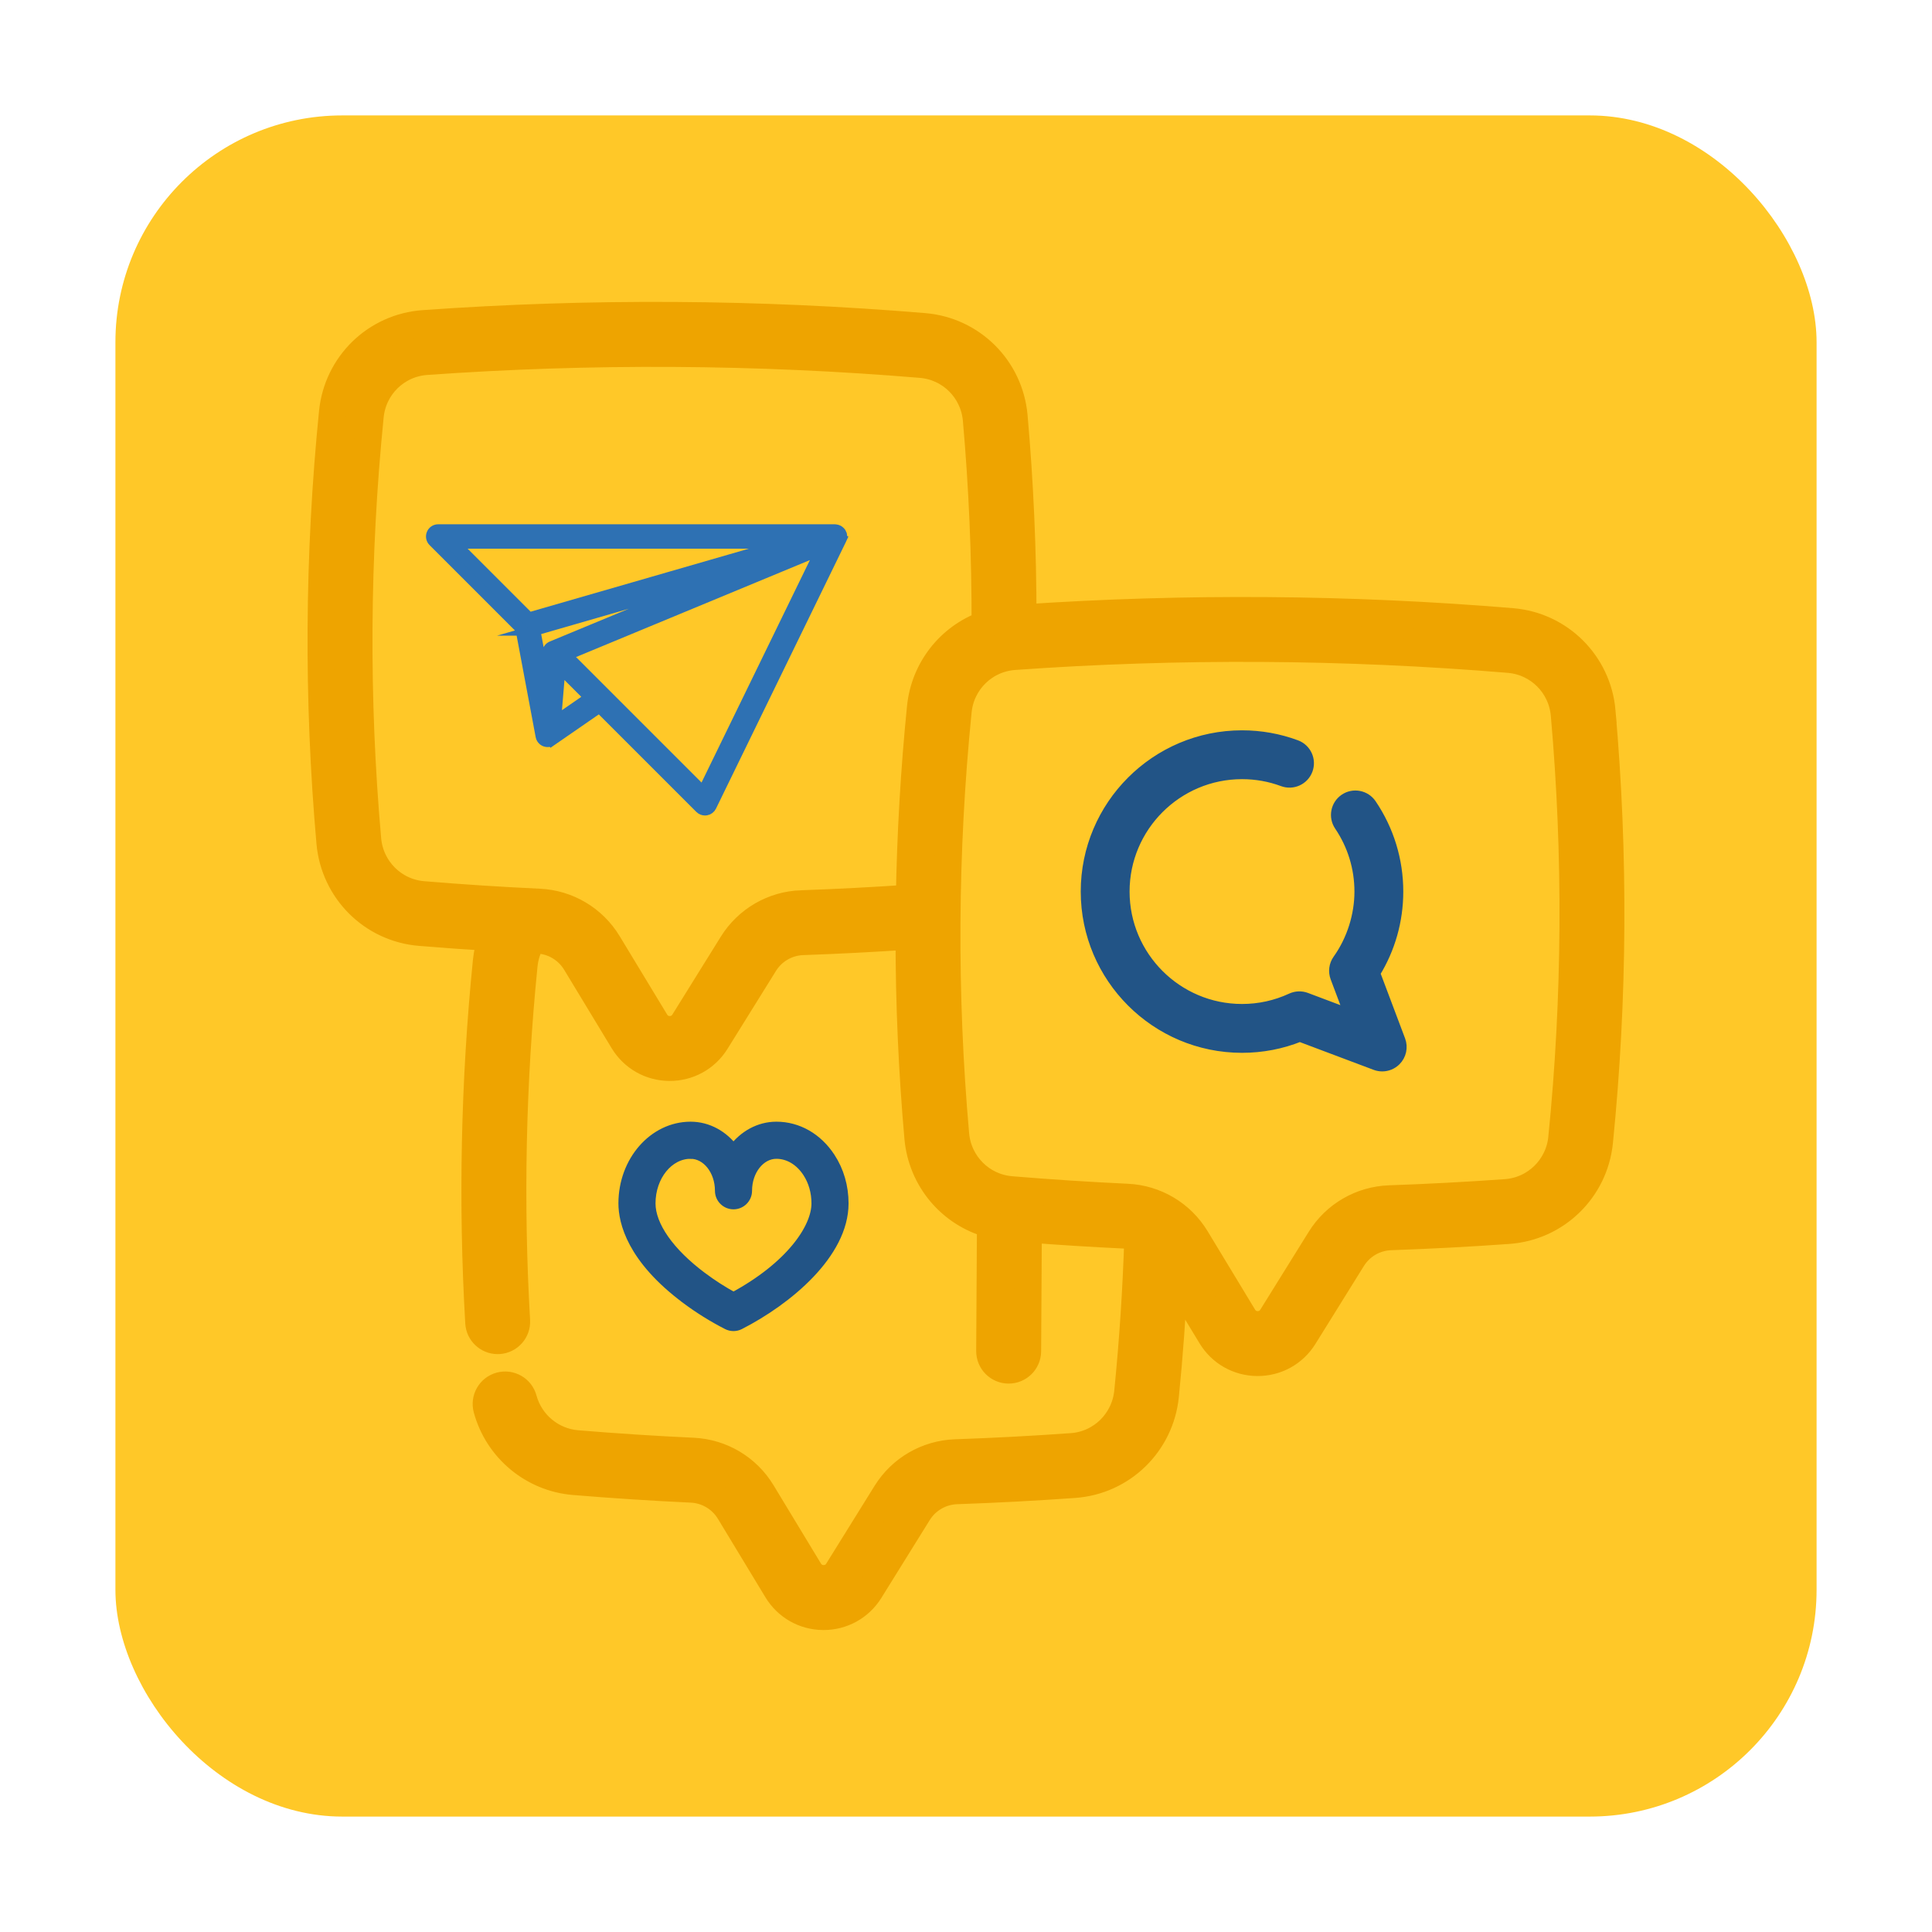 <?xml version="1.0" encoding="UTF-8"?>
<svg id="a" data-name="Calque 1" xmlns="http://www.w3.org/2000/svg" viewBox="0 0 1080 1080">
  <rect id="b" data-name="Rectangle 85" x="64.52" y="64.52" width="950.96" height="950.96" rx="126.8" ry="126.8" style="fill: #ffc828;"/>
  <g>
    <path d="M383.78,726.04c7.08,5.28,14.99,10.21,22.9,14.24,1.05,.54,2.2,.8,3.35,.8s2.3-.27,3.35-.81c26.74-13.67,57.97-39.57,57.97-67.57,0-9.32-2.57-18.16-7.42-25.56-7.11-10.87-18.02-17.11-29.92-17.11-9.61,0-18.22,4.94-23.98,12.7-5.75-7.76-14.37-12.7-23.98-12.7-20.59,0-37.35,19.14-37.35,42.66,0,10.17,4.56,30.63,35.08,53.33h0Zm2.27-81.26c9.16,0,16.61,9.36,16.61,20.87,0,4.07,3.3,7.37,7.37,7.37s7.37-3.3,7.37-7.37c0-11.51,7.45-20.87,16.61-20.87,6.84,0,13.25,3.8,17.6,10.44,3.28,5,5.01,11.05,5.01,17.48,0,13.92-14.44,35.34-46.58,52.68-6.05-3.29-12.02-7.11-17.44-11.16,0,0,0,0-.01,0-18.52-13.78-29.15-28.91-29.15-41.52,0-15.4,10.14-27.93,22.61-27.93h0Z" style="fill: #225486; stroke: #225486; stroke-miterlimit: 10; stroke-width: 6px;"/>
    <path d="M895.61,397.64c-2.38-26.85-23.56-47.96-50.38-50.19-90.63-7.54-182.55-8.23-273.32-2.08,0-37.45-1.66-75.3-4.97-112.69-2.38-26.86-23.57-47.96-50.38-50.18-92.78-7.73-186.92-8.28-279.78-1.65-26.85,1.9-48.29,22.76-50.97,49.58-8,79.76-8.49,160.7-1.43,240.59,2.39,26.9,23.58,48.03,50.39,50.25,13.19,1.1,26.61,2.05,40.09,2.87-1.53,4.25-2.58,8.69-3.04,13.26-6.72,66.97-8.15,134.94-4.25,202.03,.33,5.64,4.99,10,10.56,10.03,.23,0,.46,0,.69-.02,5.87-.34,10.36-5.38,10.01-11.25-3.83-65.97-2.42-132.81,4.18-198.66,.51-5.06,2.12-9.86,4.69-14.14,.93,.04,1.85,.1,2.78,.14,8.76,.41,16.71,5.14,21.27,12.65l26.56,43.85c5.53,9.15,15.21,14.65,25.9,14.72h.01c10.69,.06,20.45-5.32,26.09-14.4l27.08-43.55c4.63-7.46,12.63-12.09,21.4-12.39,19.9-.7,39.81-1.74,59.32-3.07,0,37.62,1.64,75.24,4.94,112.62,2.08,23.51,18.54,42.62,40.57,48.54l-.42,70.72c-.03,5.88,4.7,10.68,10.59,10.71,5.88,.03,10.68-4.71,10.71-10.59l.4-68.23c18.02,1.38,36.21,2.52,54.24,3.37,2.37,.11,4.67,.55,6.87,1.25-.89,28.55-2.78,57.56-5.66,86.34-1.66,16.53-14.83,29.38-31.3,30.55-21.81,1.55-43.67,2.71-64.99,3.44-15.88,.57-30.36,8.95-38.76,22.44l-27.07,43.55c-2.46,3.95-6.33,4.35-7.88,4.34s-5.41-.46-7.82-4.43l-26.57-43.88c-8.23-13.58-22.62-22.13-38.5-22.88-21.3-.99-43.14-2.4-64.93-4.21-14.14-1.18-26.14-11.2-29.87-24.95-1.54-5.68-7.39-9.03-13.07-7.49-5.68,1.54-9.03,7.39-7.49,13.07,6.07,22.37,25.63,38.68,48.66,40.6,22.04,1.83,44.15,3.26,65.69,4.26,8.78,.42,16.73,5.15,21.28,12.65l26.57,43.88c5.54,9.14,15.23,14.63,25.91,14.69,10.69,.06,20.44-5.32,26.09-14.39l27.07-43.55c4.64-7.45,12.65-12.09,21.42-12.4,21.57-.74,43.69-1.92,65.75-3.48,26.84-1.92,48.28-22.81,50.98-49.67,2.23-22.32,3.88-44.77,4.94-67.05l20.49,33.84c5.54,9.15,15.22,14.64,25.92,14.71h0c10.69,.06,20.44-5.32,26.09-14.4l27.08-43.55c4.63-7.45,12.64-12.09,21.42-12.39,21.87-.76,44-1.94,65.75-3.49,26.84-1.92,48.28-22.8,50.97-49.66,8-79.77,8.48-160.72,1.41-240.58h0Zm-447.56,107.5c-15.88,.55-30.37,8.94-38.75,22.43l-27.08,43.55c-2.46,3.95-6.33,4.36-7.88,4.35h0c-1.55,0-5.41-.46-7.81-4.44l-26.57-43.86c-8.24-13.6-22.63-22.15-38.49-22.88-21.8-1.02-43.65-2.44-64.94-4.22-16.46-1.36-29.47-14.36-30.94-30.9-6.94-78.55-6.47-158.15,1.41-236.59,1.65-16.48,14.81-29.29,31.29-30.46,91.78-6.55,184.81-6.01,276.51,1.63,16.46,1.36,29.46,14.33,30.93,30.83,3.36,37.96,4.99,76.39,4.88,114.38-19.57,7.06-33.95,24.81-36.12,46.45-3.55,35.37-5.61,70.97-6.2,106.61-19.8,1.36-40.03,2.43-60.23,3.14h0Zm424.96,130.96c-1.66,16.52-14.82,29.37-31.3,30.54-21.5,1.53-43.36,2.7-64.98,3.45-15.88,.56-30.37,8.94-38.76,22.43l-27.08,43.55c-2.46,3.95-6.33,4.36-7.88,4.35h0c-1.55,0-5.41-.46-7.82-4.44l-26.56-43.87c-8.23-13.59-22.62-22.15-38.49-22.89-21.61-1.01-43.46-2.43-64.93-4.22-16.46-1.37-29.47-14.37-30.94-30.91-6.95-78.54-6.48-158.14,1.4-236.58,1.65-16.48,14.82-29.3,31.29-30.48,45.89-3.28,92.09-4.78,138.28-4.51,46.19,.27,92.37,2.32,138.22,6.13,16.46,1.37,29.47,14.34,30.93,30.84,6.95,78.53,6.48,158.13-1.39,236.58Z" style="fill: #eea400; stroke: #eea400; stroke-miterlimit: 10; stroke-width: 15px;"/>
    <path d="M768.52,544.03c8.47-13.73,12.92-29.39,12.92-45.64,0-17.49-5.17-34.36-14.95-48.81-3.3-4.87-9.92-6.14-14.79-2.85-4.87,3.3-6.14,9.92-2.85,14.79,7.38,10.91,11.29,23.65,11.29,36.87s-4.21,26.93-12.18,38.12c-2.06,2.89-2.54,6.61-1.29,9.93l7.75,20.58-24.31-9.15c-2.67-1.01-5.64-.9-8.23,.3-8.68,4.02-17.97,6.06-27.59,6.06-36.31,0-65.85-29.54-65.85-65.84s29.54-65.84,65.85-65.84c7.87,0,15.56,1.37,22.85,4.08,5.51,2.04,11.64-.77,13.69-6.28,2.05-5.51-.76-11.64-6.28-13.69-9.67-3.59-19.85-5.41-30.26-5.41-48.05,0-87.15,39.09-87.15,87.14s39.1,87.14,87.15,87.14c11.2,0,22.05-2.09,32.33-6.21l42.3,15.92c1.22,.46,2.49,.68,3.75,.68,2.77,0,5.5-1.09,7.53-3.12,2.96-2.96,3.91-7.37,2.44-11.28l-14.13-37.49Z" style="fill: #225486; stroke: #225486; stroke-miterlimit: 10; stroke-width: 6px;"/>
    <g id="c" data-name="surface1">
      <path d="M470.29,301.31c.13-.33,.21-.69,.25-1.04,.01-.11,.02-.21,.02-.32,0-.43-.05-.85-.18-1.26v-.05c-.02-.05-.06-.08-.07-.13-.08-.22-.18-.43-.3-.64-.09-.12-.18-.24-.29-.35-.06-.08-.12-.15-.18-.22-.29-.31-.63-.57-1-.77-.04-.02-.07-.02-.1-.04-.36-.17-.73-.28-1.13-.34-.09,0-.18-.03-.28-.03-.1,0-.18-.05-.28-.05H244.95c-1.55,0-2.94,.93-3.53,2.36-.59,1.43-.27,3.07,.83,4.17l48.88,48.88,11.26,60.04c.34,1.89,2.04,3.22,3.95,3.1,.7-.05,1.38-.3,1.94-.72l.04,.05,26.77-18.49,56.29,56.29c.72,.72,1.71,1.12,2.72,1.12,.21,0,.42-.02,.63-.05,1.22-.2,2.27-.98,2.81-2.1l72.66-149.15,.02-.07c.03-.07,.04-.13,.07-.19Zm-216.11,2.42h185.56l-143.97,41.59-41.59-41.59Zm44.88,48.6l103.12-29.79-93.69,38.84c-1.32,.54-2.23,1.78-2.36,3.2l-1.47,17.67-5.59-29.92Zm11.56,50.73l2.47-29.61,16.52,16.51-18.98,13.1Zm82.39,39.49l-76.3-76.3,142.19-58.96-65.89,135.25Z" style="fill: #2e71b3; stroke: #2e71b3; stroke-miterlimit: 10; stroke-width: 6px;"/>
    </g>
  </g>
</svg>